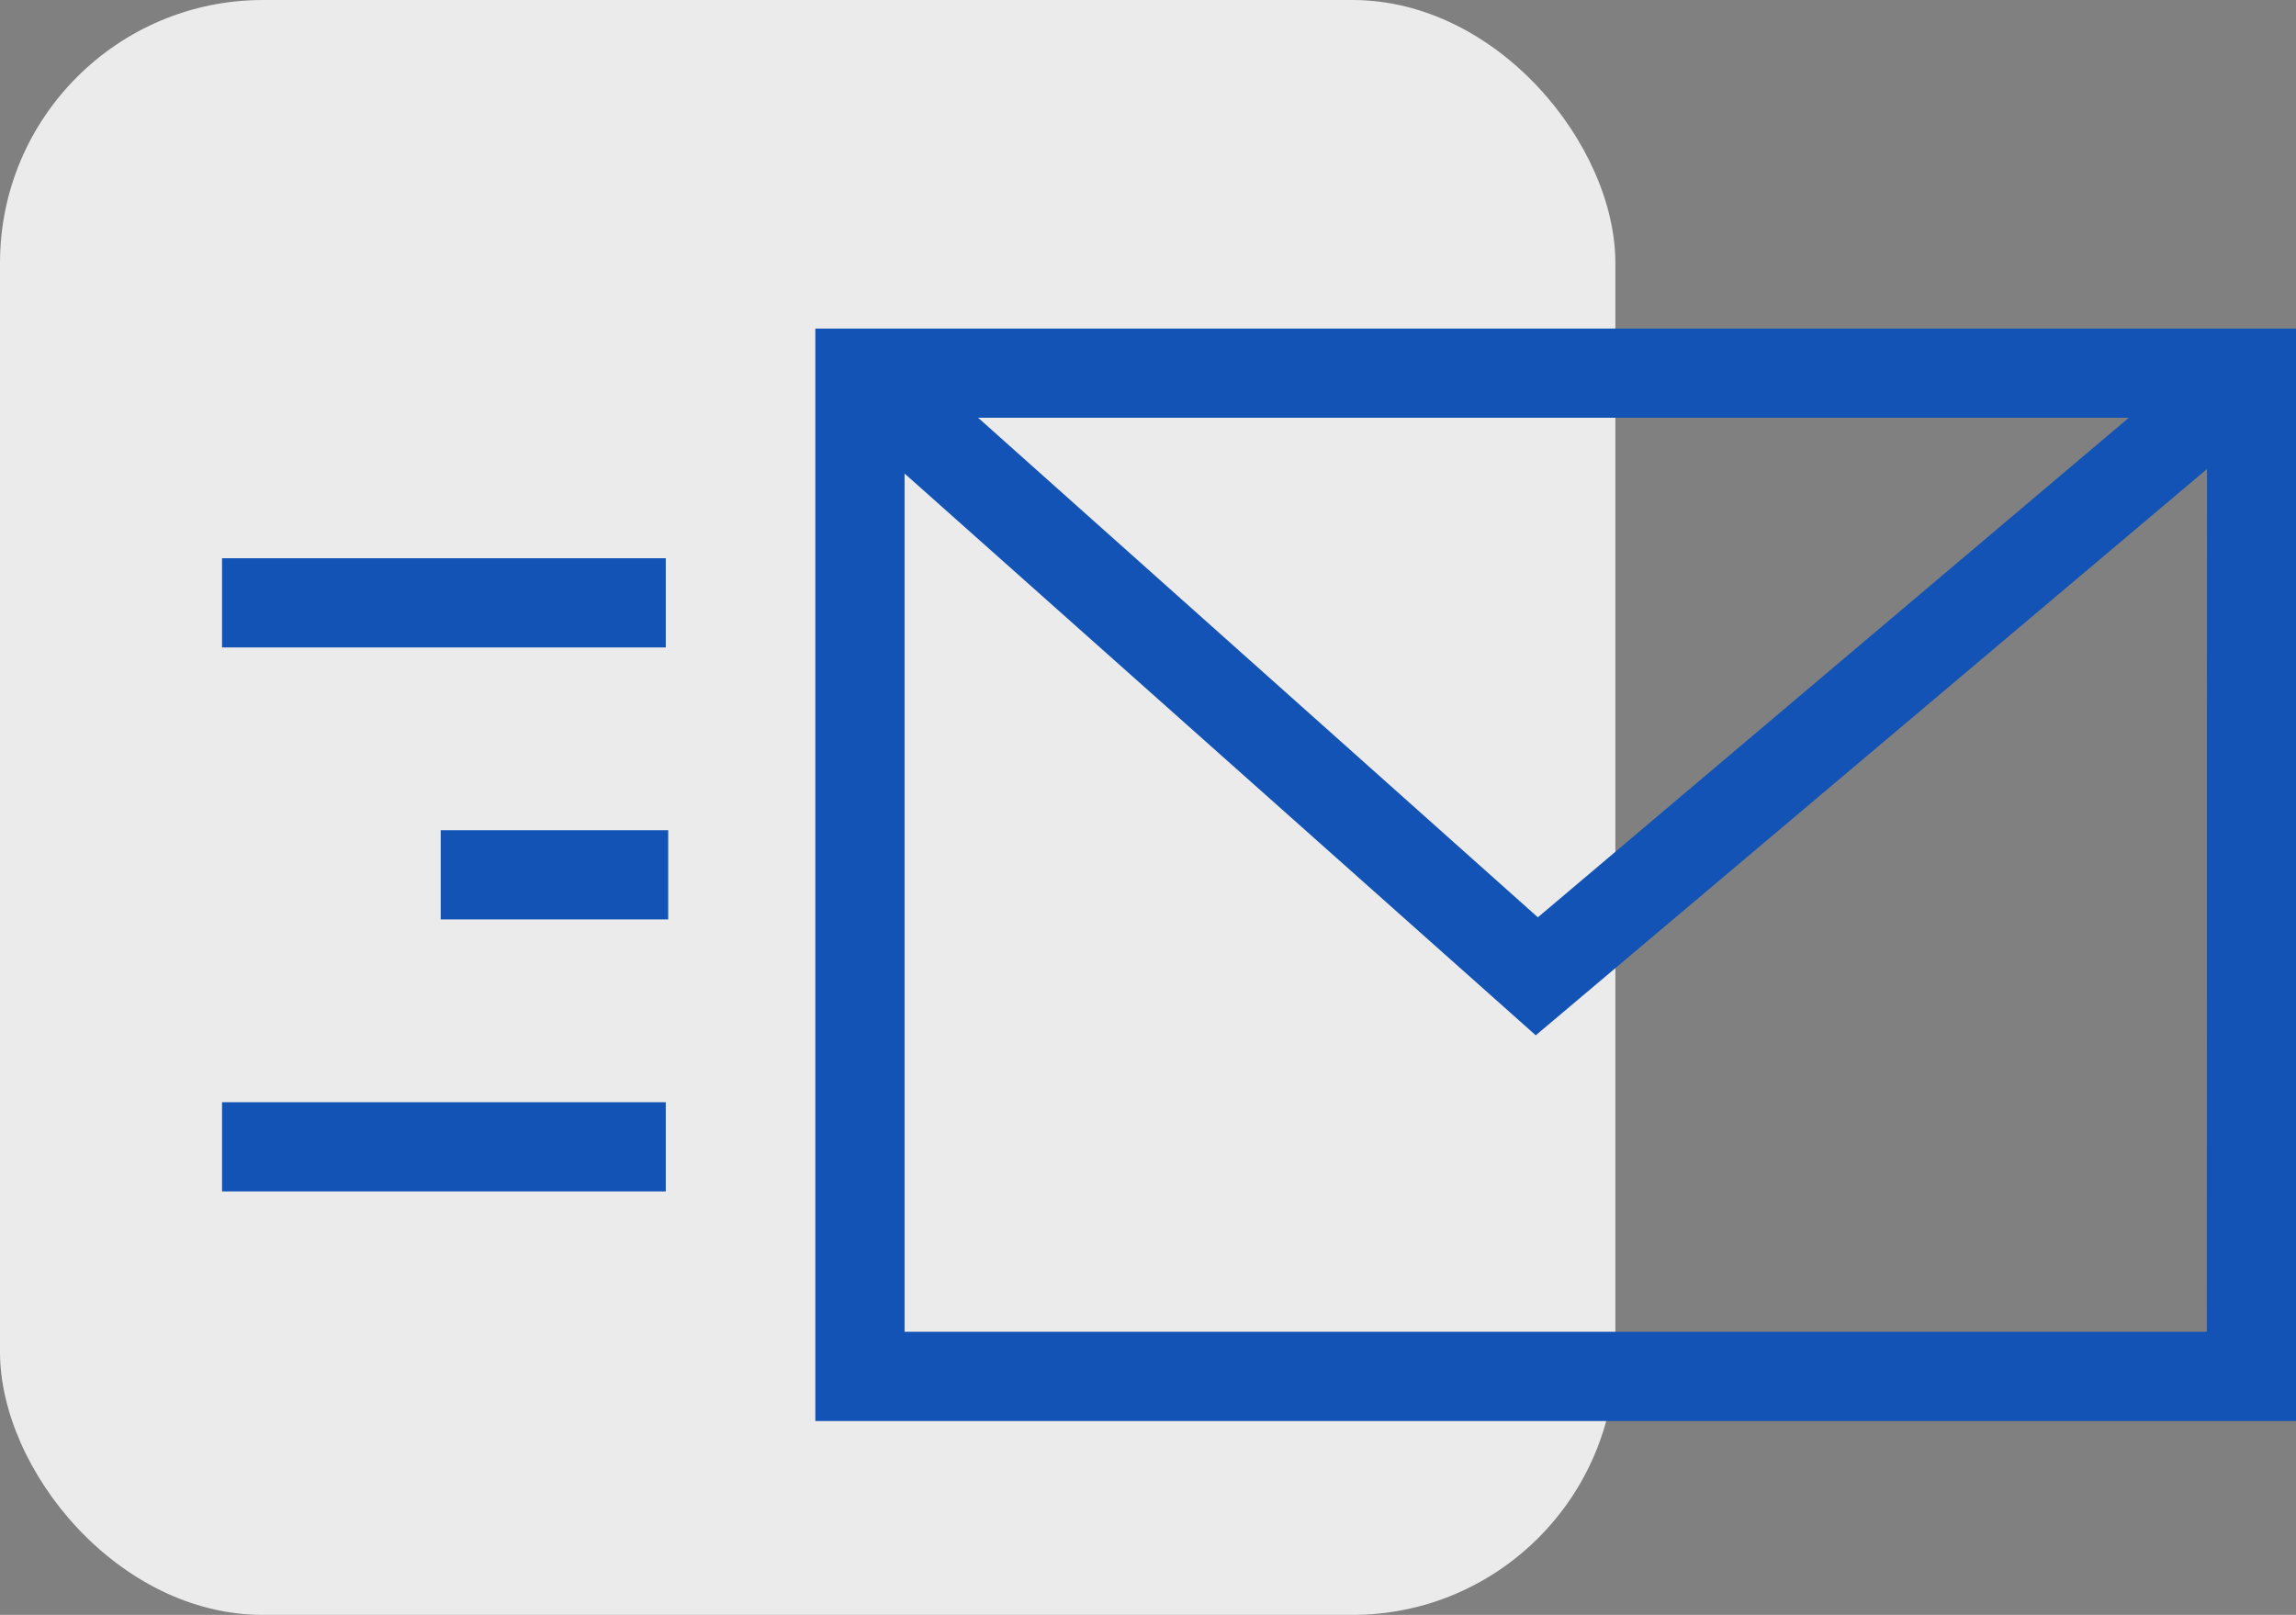 <svg xmlns="http://www.w3.org/2000/svg" width="34.921" height="24.569" viewBox="0 0 34.921 24.569">
  <rect x="0" y="0" width="34.921" height="24.569" fill="#808080" stroke="none"/>
  <g id="Group_168" data-name="Group 168" transform="translate(-186.621 -95)">
    <g id="Group_33" data-name="Group 33" transform="translate(-41.379 -5)">
      <g id="Group_32" data-name="Group 32" transform="translate(228 100)">
        <rect id="Rectangle_7" data-name="Rectangle 7" width="24.569" height="24.569" rx="4" fill="#ebebeb"/>
      </g>
    </g>
    <g id="noun-mail-1428771" transform="translate(100.398 -42.801)">
      <path id="Path_246" data-name="Path 246" d="M261.081,143.479V142.8H238.56V159.42h22.521Zm-2.544.678-8.988,7.6-8.513-7.6Zm1.187,13.906H239.917V145.005l9.6,8.547,10.209-8.615Z" transform="translate(-139.936)" fill="#1253b5"/>
      <path id="Path_247" data-name="Path 247" d="M144.48,268.8h3.46v1.357h-3.46Z" transform="translate(-51.554 -118.368)" fill="#1253b5"/>
      <path id="Path_248" data-name="Path 248" d="M89.6,337.12h6.749v1.357H89.6Z" transform="translate(0 -182.55)" fill="#1253b5"/>
      <path id="Path_249" data-name="Path 249" d="M89.6,200.48h6.749v1.357H89.6Z" transform="translate(0 -54.186)" fill="#1253b5"/>
    </g>
  </g>
</svg>
